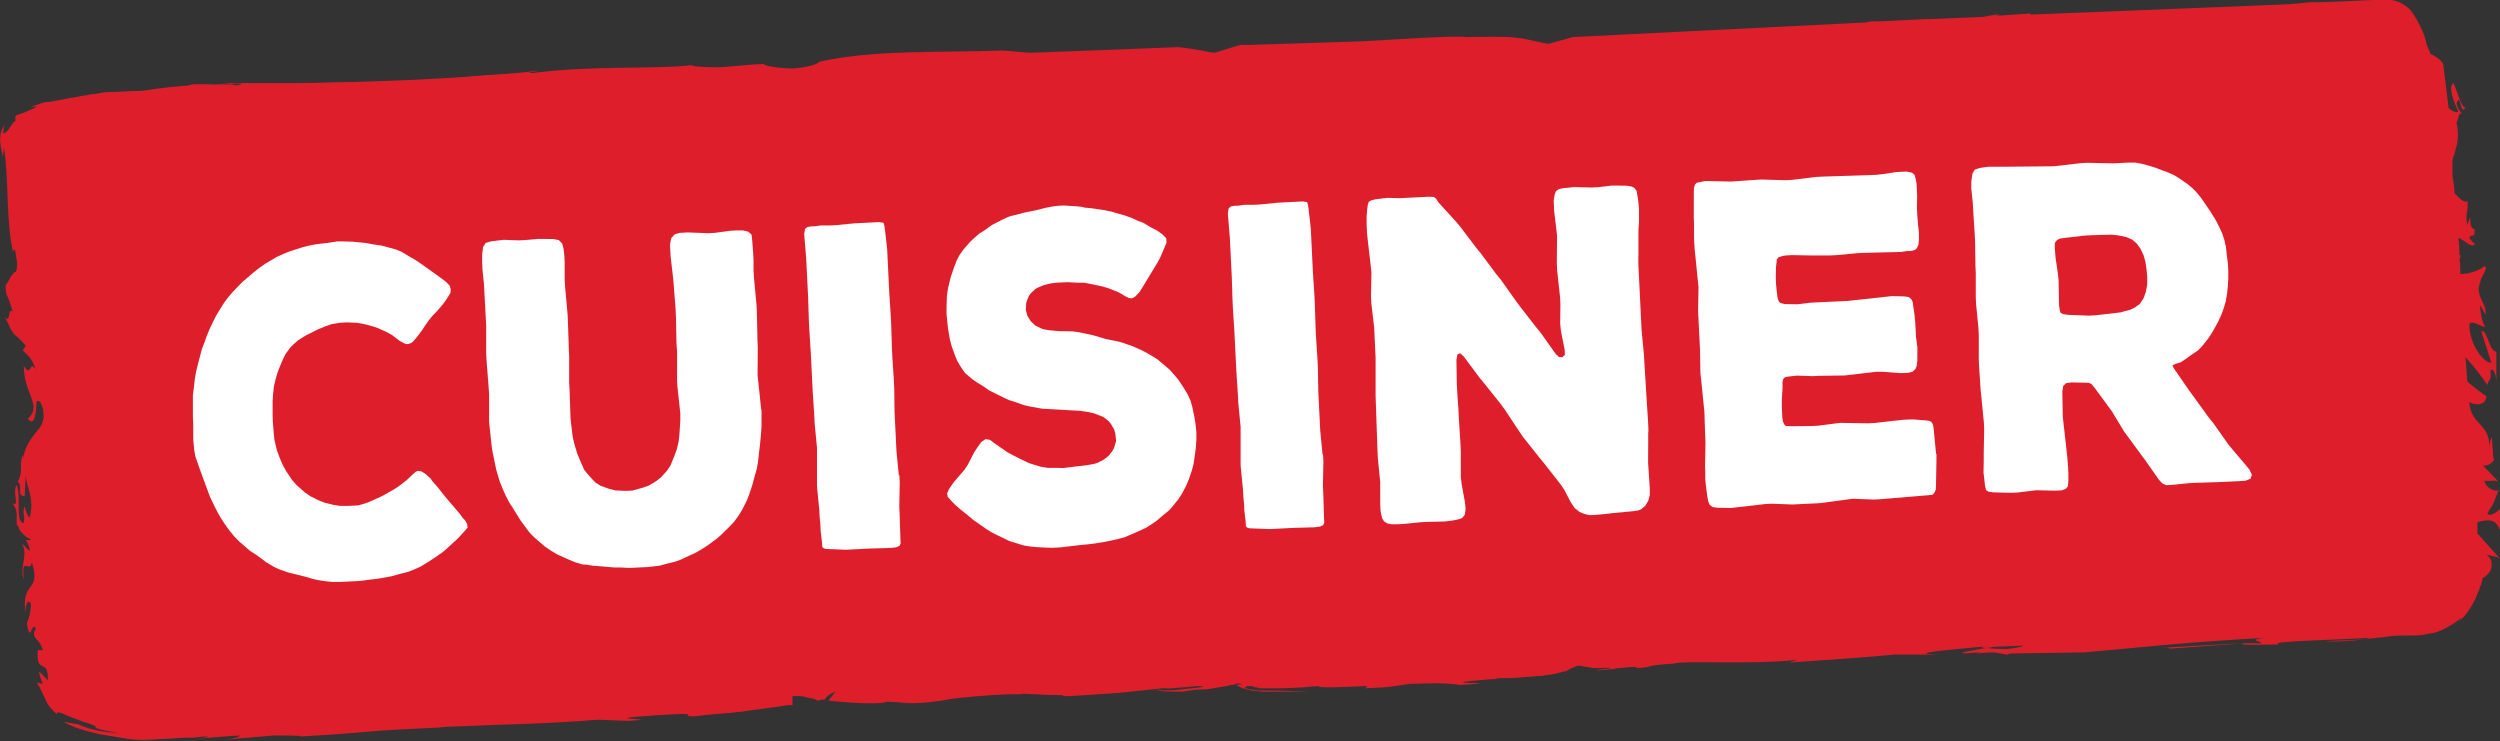 <?xml version="1.0" encoding="UTF-8"?>
<svg xmlns="http://www.w3.org/2000/svg" id="Layer_2" data-name="Layer 2" viewBox="0 0 222.65 66">
  <rect x="0" y="0" width="222.65" height="66" fill="#333333" stroke="none"/>
  <defs>
    <style>
      .cls-1 {
        fill: #fff;
      }

      .cls-2 {
        fill: #df1e2c;
      }
    </style>
  </defs>
  <g id="Layer_2-2" data-name="Layer 2">
    <g id="Layer_1-2" data-name="Layer 1-2">
      <path class="cls-2" d="M70.48,6.1c-.36,0-2.14-.1-2.5-.4-.71,0-2.41,.2-4.01,.3-1.25,0-2.5-.1-2.32-.2-3.3,.4-8.82,0-14.17,.7-1.25,0,.98-.2,.36-.2-1.34,.2-3.03,.3-6.06,.5h.36c-4.28,.3-7.4,.4-10.52,.5-1.6,0-3.21,.1-4.99,.1h-6.33l.71,.1h-3.74c-1.25,.2,.36,.1,1.87,0,1.6-.1,3.12-.1,1.96,.1-.71-.1-2.05-.1-3.65,0-.8,0-1.69,.1-2.67,.2-.89,.1-2.05,.3-2.32,.3-.98,0-1.87,.1-2.76,.1-.62,0-1.07,.2-1.6,.2-.36,.1-.71,.1-1.07,.2-1.34,.2-2.41,.5-3.03,.5-1.6,.5-1.25,.5-.98,.4,.36,0,.53-.1-.8,.5-.27,.1-.62,.2-.8,.3-.09,.1-.09,.3,0,.4-.45,.4-.53,.7-.71,.9s-.36,.3-.45,.3c.09-.2,0-.5,.18-.8-.89,1.1-.09,2.7-.18,3l.09-1c.45,2.9,.18,6.5,.8,9.3l.18-.2c.09,.6,.18,.9,.18,1.2v.4c0,.1,0,.3-.09,.3v.1q-.09,0-.18,.1c-.18,.2-.27,.3-.36,.5-.09,.2-.18,.3-.36,.6-.09,.1,0,.2,0,.2v.2c0,.1,0,.3,.09,.4l-.09-.1c.27,.5,.45,1.1,.62,1.7-.45-.6-.18,1.2-.71,.4,1.07,2.3,.62,1.1,1.87,2.6l-.27,.4c.45,.5,.71,.5,1.16,1.7-.62-.9-.36,.8-1.07-.3,0,2.5,1.69,3.5,.36,4.7,.89,1.1,.71-2.1,.8-1.5,.27-.5,.8,.9,.53,1.7-.09,.8-1.43,1.4-1.78,3.4v-.4c-.36,.8,.09,1.5-.45,2.4,.53,.5-.18,1.2,.62,1.3l.09-1.8c.09,1,.8,2,.36,3.7-.18-.1-.36-.6-.45-1-.27,.5,.09,.9-.09,1.5-.8-.2-.18-2.3-.62-3.4-.45,.6,.36,2.1-.45,1.6,.45,.4,.45,.8,.45,1.4v.5c.18,.2,.18,.3,.27,.5s.27,.3,.45,.5c.09,.1,.27,.2,.27,.2,.09,0,.18,.1,.18,.1,0,0,.09,0,.09,.1h-.45c.09,.1,.36,.6,.36,1l-.71-.7c.62,1.1-.27,2.1,.18,3.2-.27-2.2,.53-.5,.71-1.5,.89,2.7-1.07,1.6-.53,4.6-.09-.4,.09-1.6,.45-.9,0,.6-.18,1.3-.36,1.7,.27,2,.45-.3,.8,.5-.27,.4-.18,.6,0,.9,.27,.2,.45,.5,.62,1h-.45c-.18,2.3,.98,.6,.89,2.7-.27-.3-.53-.6-.8-.8,.09,.4,.18,.7,.36,1.1l-.53-.1c.36,.6,.53,1,.71,1.4s.36,.8,1.07,1.4c0-.2,.18-.2,.62,0s1.16,.5,2.41,.9c.71,.3,.45,.2,.36,.3l.27,.1c.27,.1,.8,.2,1.87,.4-1.07-.1-2.41-.2-3.65-.8-.27,0-.98-.2-1.25-.2,.62,.4,1.87,.8,3.21,1.1,.62,.1,1.25,.2,1.87,.3,.8,.1,1.43,.2,1.96,.3-.45-.1-.89-.1-1.43-.2-.36-.1-.53-.1-.71-.1l1.96,.2c.8,0,1.78-.1,2.23-.1l1.6-.1h.89l.8-.1c.98,0,.18,.1-.53,.2,1.25-.1,2.05-.2,3.92-.3-.45,.2-.27,.3-2.85,.5l5.79-.5c.45,0,3.03,0,2.23,.1,1.6-.1,3.57-.2,5.7-.4,2.14-.2,4.46-.3,6.69-.4,.18,0,.71-.1,1.6-.1,4.1-.2,7.75-.2,12.57-.6l2.76,.1c3.74-.2-3.74-.1,2.58-.5,4.46-.3,1.69,.1,3.3,.1,.8-.1,1.69-.2,3.03-.3,.36,0,.71-.1,1.07-.1l.71-.1c.45-.1,.89-.1,1.43-.2s.98-.1,1.43-.2c.27,0,.45-.1,.71-.1h.36v-.8h.71c.09,0,.27,0,.45,.1h0c.18,0,.36,.1,.53,.1h.09c.62,.2,.36,.2,.53,.2q.27-.1,.36-.1h.18l.09-.1c.27-.4,.89-.6,.89-.6l-.62,.8h0c2.67,.3,4.9,.3,5.17,.1,.8,0,1.52,.1,2.32,.1h-1.43c2.32,.1,3.12-.1,4.01-.2,.89-.2,1.96-.3,4.55-.5,1.78-.1,2.94-.1,1.78,0l.89-.1h.45l2.05,.1c.89,0,1.25,0,1.07,.1h.62l1.52-.1,3.03-.2h-.09c.89-.1,2.85-.3,3.83-.4,1.6,0-.8,.1-.36,.1l3.48-.3h.27q.36,0,0,.1c-.45,.1-.98,.1-1.69,.2-.71,.1-1.6,.1-2.41,.1,.89,.1,1.52,.1,2.14,.1,.27,0,.53,0,.89-.1,.36,0,.45-.1,1.25-.1,.62,0,1.34-.2,2.14-.3,.09,0,.27-.1,.36-.1h.18c.09,0,.18-.1,.36-.1,.18-.1,.45,.1,.71,.1-.18,0-.45-.1-.62,0l-.18,.1h.18c.09,0,.18,.1,.18,.1,.09,0,0,0,.27,.1l.36,.1q.09,0,.36,.1c.18,0,.09,0,.98,.1,.98,0,.71,0,.71,0h3.48c-.45,0-2.14-.1-3.48-.1h-1.07c-.53-.1-.62-.1-.8-.1-.18-.1-.36-.1-.36-.1v-.1s.09,0,.18-.1h.27c.09,0,.27,0,.36,.1,.09,0,.27,0,.45,.1h.89c.98,0,2.41,0,4.37-.2,0,.2,1.96,.1,4.37,0l-.18,.2c2.67-.1,2.41-.2,4.01-.4,3.03-.1,3.65,0,4.46,.1,5.26-.3-3.74,0,2.58-.5,.18,0,.45,0,.8-.1h.18c.62,0,1.43,0,2.14-.1,.45,0,.98-.1,1.52-.1,.45-.1,.98-.1,1.6-.3h.09q.18-.1,.36-.1c.18,0,.27-.1,.27-.1l.18-.1c.09-.1,.27-.1,.45-.2s.18-.1,.27-.1h.27c.36,.1,.71,.1,1.07,.2h.18c3.74-.1-.98,.2,.45,.2l.98-.1c.36,0,.45-.1,.71-.1l1.25-.1c.62,0,.36,0,.27,.1,2.05-.1,.18-.2,3.39-.4,.89-.3,6.6,.1,10.61-.3,.98,0-.45,.1-.18,.2,5.44-.4,4.63-.3,9.18-.7h3.83c-2.76-.1,.8-.4,3.92-.7h.62c-.18,0-.45,0-.62,.1h.53c.27,0,.53-.1,.71-.1l2.5-.1c0,.1-.62,.2-1.43,.3-.62,0-1.25,0-1.78-.1-1.25,.2-2.41,.4-2.14,.5,.36,0,.98-.1,1.6-.1-.36,.1-.53,.1-.36,.1s.71-.1,1.52-.1l1.16,.2,.27-.1,6.6-.1c4.72-.4,8.74-.9,16.22-1.3-1.87,.2-.36,.3-.45,.5-2.05-.1-5.79,.3-9.63,.4,2.05-.1,1.6,.1,1.07,.1l6.86-.5c-.18,.2,1.43,.1,3.3,.1-1.34-.3,5.17-.4,7.93-.6,.18,.1-.45,.2-3.92,.3,1.69,.1,2.85-.1,3.92-.2,.53-.1,1.07-.1,1.69-.2,.62-.1,1.07-.1,2.14-.1,.36,0,.8,0,1.25-.1,.36-.1,.71-.1,.98-.2,.62-.2,1.07-.5,1.43-.7,.62-.4,.89-.7,.8-.5-.09,.1-.18,.2-.27,.3,.62-.5,1.07-1.2,1.43-1.9,.18-.3,.27-.7,.45-1,0-.2,.09-.3,.18-.5,0-.2,.09-.3,.09-.4v-.1s.09-.1,.18-.1c.8-.6,.62-1.1,.62-1.4-.09-.3-.27-.5-.45-.6,.09,0,.98,.2,1.16,.3l-1.96-2.2v-1c.8-.2,1.69-.4,1.96,.7,.09-.4,.18-1,0-1.9-.09,.3-.98,.8-1.07,.4,.8-1.2,.45-.8,1.07-2.2-.09,.5-1.25,0-1.34-.7,.18,.1,1.07-.1,1.25,.1-.45-.5-1.07-1.1-1.43-1.5,.27,.2,.89-.1,1.07-.5-.18,.2-.09-1.5-.27-2l-.18,.8c0-2-1.69-1.9-1.78-3.9,.27,.2,1.43,.5,1.52-.5-.27-.2-.98-.7-1.69-1.3-.09-.8-.09-1.5-.18-2.2,.8,.9,1.52,1.8,1.96,2.5,.18-.8,.36-.2,.27-1.3,.27-.4,.53,.6,.53,.9v-2.6c-.62,.1-.8-2-1.34-1.8l.89,2.8c-.62,.1-1.96-1.6-1.96-3.4,.18-.5,1.16,.3,1.43,.2-.27-.2-.53-1.7-.45-1.9l.45,.8c.18-1-.98-1.6-.45-2.9,0-.4,.8-1.3,.36-1.4-.45,.4-1.34,.7-2.14,.7,0-.5,0-.9-.09-1.4h.09v-.3h-.09c0-.5,0-1-.09-1.5,.53,.1,1.16,1,1.52,.5-.18,0-.45-.4-.53-.5,.09-.5,.53,.2,.45-.8-.71-.1-.09-2-.62-.4-.27-.9,.09-1,0-2.1-.27,.2-.71-.2-1.16-.7,0-.5-.09-1-.18-1.5q0-.1,0,0v-1.3c0-.4,.27-.8,.27-1.1,.27-.7,.27-1.5,.09-2.4,.18-.2,.18-1.1,.53-.7-.18-.3-.45-.5-.53-1,.45-1.1,.27,1.2,.8,.4-.36,0-.71-1.4-1.07-2.2-.53,.3,.09,1.8,.45,2.6-.27,0-.62-.1-.89-.4-.09-.9-.27-2.1-.45-3.7,0-.4-.53-.8-1.16-1.1-.09-.3-.27-.6-.36-.9-.09-.6-.45-1.5-1.07-2.5-.18-.3-.45-.7-.98-1-.27-.2-.53-.3-1.07-.4h-1.6c-2.14,.1-4.1,.2-5.7,.2-.8,.1-2.05,.2-2.32,.2l-22.55,.9q.09,0,0-.1l-2.85,.2h-.36c.09,0,.98-.1,.18-.1-.09,0-.53,.1-1.16,.2l-4.72,.2h-.45l-3.92,.2h-.53c-.27,0-.53,0-.8,.1l-26.12,1.3-2.14,.6c-.36,0-2.23-.5-2.58-.5h0c-.98-.2-4.1-.1-4.72-.1-.98-.2-8.91,.4-9.89,.4l-9.54,.3h-.62c-.36,0-2.23,.7-2.5,.7,0,0-2.58-.5-3.21-.5l-13.01,.5c-.62,0-2.23-.2-2.58-.2-5.08,.2-11.59-.1-16.31,1-.36,.4-2.05,.6-2.41,.6"></path>
      <g>
        <path class="cls-1" d="M41.69,46.92l-.27,.33-.61,.67-.41,.38-.64,.59-.41,.34-.69,.47-.45,.3-.79,.48-.52,.23-.59,.23-.6,.15-.88,.24-1.23,.22-.64,.07-.88,.12-1.84,.09h-.6s-.61-.06-.61-.06l-.61-.09-.61-.13-.54-.17-1.62-.4-.79-.28-.47-.22-.69-.41-.44-.34-.48-.34-.51-.33-.96-.83-.45-.46-.41-.5-.42-.58-.35-.54-.31-.54-.28-.55-.39-.82-.61-1.65-.29-.79-.41-1.18-.1-.6-.08-.92v-.6s0-.64,0-.64l-.03-.68v-1.36s0-.64,0-.64l.08-.6,.1-.89,.11-.61,.15-.61,.15-.57,.21-.81,.22-.57,.22-.61,.25-.61,.29-.61,.29-.58,.33-.54,.36-.58,.4-.54,.4-.46,.44-.46,.41-.42,1.09-.93,.44-.34,.48-.34,1.03-.61,.59-.27,.56-.23,1.19-.38,.6-.15,.6-.11,1.09-.13,.77-.12h.53s.78,.02,.78,.02l1.32,.13,.5,.1,.82,.12,1.26,.34,.51,.21,.8,.48,.51,.29,.96,.67,1.14,.82,.41,.3,.22,.19,.26,.27,.09,.32-.02,.32-.2,.33-.3,.46-.37,.46-.37,.42-.37,.38-.37,.46-.56,.83-.37,.5-.17,.21-.3,.34-.24,.13-.25,.05-.25-.07-.4-.22-.7-.53-.47-.26-.8-.36-.51-.17-.79-.2-.54-.09-.89-.04-.57,.03-.77,.12-.56,.19-.77,.32-.52,.27-.45,.22-.69,.43-.48,.42-.24,.25-.4,.54-.29,.58-.22,.53-.22,.57-.18,.61-.15,.65-.07,.69-.04,.6v1.2s.02,.64,.02,.64l.08,1,.06,.6,.22,.91,.21,.59,.28,.67,.31,.58,.57,.85,.41,.46,.7,.61,.48,.34,.73,.37,.54,.21,.79,.2,.57,.09h.85s.81-.04,.81-.04l.49-.14,.28-.09,.52-.22,.87-.4,.55-.31,.52-.3,.45-.3,.65-.51,.44-.42,.34-.3,.21-.09,.32,.06,.4,.26,.41,.38,.15,.23,.38,.42,.61,.77,.38,.46,1.02,1.19,.34,.46,.19,.19,.19,.35v.24Z"></path>
        <path class="cls-1" d="M67.82,36.48v.6s0,.92,0,.92l-.04,.6-.09,.96-.08,.65-.1,.93-.11,.61-.24,.85-.15,.57-.28,.85-.22,.57-.42,.82-.33,.54-.4,.54-.44,.46-.68,.67-.44,.38-.69,.51-.45,.3-.72,.43-.52,.23-.76,.36-.52,.19-.81,.2-.53,.15-1.09,.13-1.63,.08-.82-.04h-.53s-1.96-.16-1.96-.16l-.57-.09-.32-.02-.58-.17-.29-.11-.58-.25-.8-.36-.55-.33-.55-.37-.96-.83-.41-.42-.49-.66-.34-.46-.62-1.01-.35-.54-.31-.59-.28-.63-.24-.59-.17-.55-.17-.59-.18-.87-.14-.67-.1-.68-.14-1.35-.07-.64v-2.44s-.04-.64-.04-.64l-.19-2.43-.03-.64v-2.44s-.2-3.71-.2-3.71l-.13-1.28-.03-.68v-.68s.08-.65,.08-.65l.23-.37,.45-.14,1.16-.14,1.35,.05,.57-.03,1.17-.1h.53s.82,.01,.82,.01l.47,.1,.3,.3,.13,.52,.06,.56,.03,.6v1.56s.04,.64,.04,.64l.22,2.43,.03,.64,.08,2.44,.03,.64v2.44s.04,.64,.04,.64l.08,2.44,.07,.64,.12,.99,.14,.63,.26,.87,.24,.59,.4,.9,.38,.46,.6,.65,.48,.3,.79,.28,.54,.13,.92,.04,.57-.03,.91-.25,.52-.18,.66-.39,.44-.34,.54-.59,.33-.5,.35-.86,.22-.61,.15-.65,.07-.64,.08-1.21v-.64s-.26-2.43-.26-2.43l-.03-.64v-2.48s-.05-.64-.05-.64l-.05-2.44-.03-.64-.19-2.47-.07-.64-.19-1.67-.05-1,.11-.57,.3-.33,.45-.14,.74-.04,1.81,.07,.57-.03,1.41-.19,.57-.03h.53s.47,.11,.47,.11l.3,.26,.06,.48,.09,1.2,.03,.6v.92s.04,.64,.04,.64l.23,2.47,.03,.64,.05,2.44,.03,.64-.02,2.48,.19,1.79,.13,1.27Z"></path>
        <path class="cls-1" d="M80.1,42.32l.03,.64-.04,2.16,.03,.64,.07,2.2,.02,.44-.1,.21-.28,.13-.49,.06-1.81,.05-2.19,.11-1.78-.07-.22-.07-.11-.12-.02-.4-.12-1-.03-.64-.06-.6-.03-.6-.21-2.15v-.64s0-2.16,0-2.16v-.64s-.21-2.19-.21-2.19l-.03-.64-.14-2.15-.17-3.44-.14-2.2-.03-.64-.07-2.16-.17-3.43-.18-2.19,.08-.44,.2-.17,.35-.06h.28s.53-.08,.53-.08h.85s.57-.03,.57-.03l1.62-.16,2.19-.11,.39,.06,.08,.24,.06,.44,.12,1.04,.07,.64,.19,3.91,.14,2.16,.03,.64,.07,2.2,.03,.64,.14,2.16,.03,.64,.03,2.16,.17,3.48,.21,2.15Z"></path>
        <path class="cls-1" d="M106.55,38.43v.68s-.04,.68-.04,.68l-.08,.64-.13,.89-.15,.57-.28,.82-.22,.53-.39,.74-.33,.5-.4,.5-.4,.46-.68,.56-.44,.38-.51,.35-.48,.3-.8,.36-1.04,.45-.56,.15-.88,.2-.53,.1-.77,.12-.49,.06-.81,.08-1.69,.2-.78,.04-.5-.02-.82-.04-.54-.05-.61-.09-.54-.17-.79-.24-.51-.26-.54-.25-.51-.26-.48-.3-1.17-.82-.44-.38-.67-.53-.44-.38-.41-.42-.3-.35-.05-.28,.16-.37,.13-.21,.33-.46,.94-1.09,.3-.46,.55-1.07,.3-.46,.33-.46,.38-.26,.39,.06,.4,.3,1.18,.82,.55,.29,.51,.26,.83,.4,.54,.17,.58,.17,.57,.09h.82s.57,.01,.57,.01l2.22-.27,.56-.11,.28-.09,.52-.27,.44-.34,.33-.42,.16-.29,.18-.61-.07-.68-.09-.32-.31-.54-.19-.23-.48-.38-.29-.11-.54-.21-.61-.13-.61-.09-3.38-.19-1.07-.19-.57-.13-.79-.28-.54-.17-.54-.25-1.24-.62-.48-.34-.55-.33-.48-.34-.63-.53-.34-.5-.35-.58-.24-.59-.29-.83-.14-.59-.15-.87-.13-1.27v-.64s.03-.96,.03-.96l.08-.6,.12-.53,.15-.61,.31-.9,.22-.57,.26-.49,.33-.46,.54-.63,.44-.42,.44-.38,.48-.3,.65-.47,1.04-.53,.52-.23,.81-.2,.56-.15,1.05-.21,.77-.2,.56-.11,.53-.07,.57-.03,1.07,.07,.53,.05,.25,.07,.57,.05,1.21,.18,.61,.13,.58,.17,.61,.17,.58,.21,.54,.25,.54,.21,.69,.41,.51,.26,.48,.34,.34,.35,.02,.4-.19,.45-.35,.82-.26,.49-1.25,2.06-.36,.58-.41,.42-.28,.13-.25-.03-.36-.18-.55-.33-.54-.21-.25-.11-.54-.17-.29-.07-.61-.13-.82-.16h-.57s-.92-.05-.92-.05l-.92,.04-.6,.07-.6,.15-.56,.23-.21,.13-.41,.38-.17,.25-.22,.57-.04,.64,.13,.51,.31,.51,.41,.38,.44,.22,.25,.11,.54,.09,.89,.08,1.21,.02,.61,.09,1.22,.26,1.15,.34,.82,.16,.54,.13,1.01,.35,.72,.32,.51,.26,.51,.3,.48,.3,1.07,.91,.41,.46,.38,.46,.46,.7,.31,.51,.28,.59,.17,.59,.18,.87,.1,.6,.07,.68Z"></path>
        <path class="cls-1" d="M117.83,40.48l.03,.64-.04,2.16,.03,.64,.07,2.2,.02,.44-.1,.21-.28,.13-.49,.06-1.81,.05-2.2,.11-1.78-.07-.21-.07-.11-.12-.02-.4-.12-1-.03-.64-.06-.6-.03-.6-.21-2.15v-.64s0-2.16,0-2.16v-.64s-.21-2.19-.21-2.19l-.03-.64-.14-2.15-.17-3.44-.14-2.2-.03-.64-.07-2.16-.17-3.43-.18-2.19,.08-.44,.2-.17,.35-.06h.28s.53-.08,.53-.08h.85s.57-.03,.57-.03l1.62-.16,2.19-.11,.39,.06,.08,.24,.06,.44,.12,1.04,.07,.64,.19,3.91,.14,2.16,.03,.64,.07,2.2,.03,.64,.14,2.16,.03,.64,.04,2.16,.17,3.48,.21,2.15Z"></path>
        <path class="cls-1" d="M145.91,22.85v.64s.29,5.91,.29,5.91l.22,2.31,.03,.64,.33,5.27,.03,.68-.02,.32v.68s-.01,1.92-.01,1.92l.15,2.31v.56s-.13,.49-.13,.49l-.26,.45-.34,.3-.31,.14-.49,.06-1.8,.17-.56,.07-.88,.08-.57,.03-.47-.1-.43-.18-.44-.34-.34-.5-.59-1.13-.34-.5-1.48-1.89-.38-.46-1.47-1.85-.34-.5-1.34-2.02-.34-.46-1.48-1.85-.38-.46-1.41-1.89-.33-.3-.24,.13-.08,.48,.03,2,.03,.64,.13,1.99,.03,.64,.14,2.24,.03,.64v2.24s.07,.64,.07,.64l.29,1.59,.07,.64-.08,.52-.23,.29-.24,.09-.42,.1-.28,.05-.6,.07-1.63,.04-.57,.03-1.45,.15-.57,.03h-.53s-.39-.08-.39-.08l-.29-.19-.16-.27-.09-.4-.05-.28-.03-.6v-1.32s0-.64,0-.64l-.21-2.11-.03-.64-.17-4.88v-.64s0-2.12,0-2.12v-.64s-.13-2.76-.13-2.76l-.25-2.11-.03-.64,.04-2.12-.07-.64-.25-2.15-.07-.64-.04-.92v-.6s.05-.6,.05-.6l.05-.44,.09-.28,.21-.13,.38-.1,1.06-.13,1.07,.03,2.65-.13,.43,.02,.19,.15,.23,.35,1.58,1.73,.38,.46,1.4,1.85,.38,.46,1.41,1.89,.38,.46,1.37,1.93,.34,.46,1.44,1.85,.38,.46,1.37,1.93,.29,.27,.29,.03,.24-.21-.02-.44-.33-1.67-.07-.64,.02-1.72-.03-.64-.26-2.43-.03-.64,.02-2.44-.07-.64-.18-1.47-.05-1,.08-.53,.13-.33,.24-.17,.42-.1,.32-.02,.6-.07,1.6,.04,.57-.03,1.2-.14h.53s.82,.01,.82,.01l.39,.06,.25,.11,.23,.27,.1,.56,.05,.36,.07,.68v1.24s-.05,.64-.05,.64v2.36Z"></path>
        <path class="cls-1" d="M172.46,40.41v.64s-.04,2.16-.04,2.16l-.02,.4-.13,.29-.17,.17-4.63,.39-.57,.03-1.88-.07-.56,.07-1.83,.25-.56,.07-2.44,.12-1.85-.07-.57,.03-3.04,.35-1.21-.02-.43-.06-.26-.19-.12-.27-.09-.44-.12-.92-.07-.64v-.6s-.02-.6-.02-.6l.04-2.12-.03-.64-.07-2.12-.07-.64-.21-2.11-.07-.64-.04-2.16-.17-3.4,.04-2.12-.07-.64-.21-2.11-.07-.64-.05-.96v-1.2s-.02-.6-.02-.6v-2.08s.01-.56,.01-.56l.09-.32,.17-.17,.28-.05,.46-.1,2.31,.05,2.16-.15,.57-.03,2.13,.06,.57-.03,2.12-.26,.57-.03,4.82-.16,.6-.07,1.2-.18,.88-.04,.5,.1,.22,.19,.08,.27,.1,.52,.05,1.08-.02,1,.03,.68,.08,1,.07,.6v.6s-.05,.48-.05,.48l-.13,.29-.17,.17-.42,.1h-.28s-.57,.08-.57,.08l-3.33,.08-.57,.03-1.8,.17-.57,.03h-1.84s-1.6-.03-1.6-.03l-.53,.03-.28,.05-.35,.1-.17,.21-.02,.24-.05,.44-.02,.96,.03,.64,.07,.68,.06,.44,.08,.28,.15,.19,.39,.1,1.14,.02,1.13-.14,3.36-.16,3.95-.43,1.1,.03,.39,.06,.22,.19,.12,.23,.06,.44,.1,.68,.07,.68,.07,1.32,.12,.92v1.2s-.06,.48-.06,.48l-.13,.29-.24,.21-.35,.1-.71,.03-1.6-.12h-.57s-2.82,.33-2.82,.33l-2.27,.03-.56,.03-1.42-.05-.6,.07-.42,.06-.17,.13-.09,.29v.6s-.06,1-.06,1v.64s.04,.88,.04,.88l.05,.4,.12,.27,.15,.15,.39,.02,1.95-.02,.57-.03,1.9-.25,2.52,.04,.57-.03,2.5-.28,.53-.03h.53s1.28,.11,1.28,.11l.22,.11,.15,.23,.06,.44,.21,2.19Z"></path>
        <path class="cls-1" d="M200.42,42.64l-.45,.18-2.48,.12-1.95,.06-.57,.03-1.59,.16-.46,.02-.33-.15-.3-.31-1.22-1.74-.34-.46-1.22-1.66-.34-.46-1.08-1.79-.34-.46-1.22-1.66-.26-.31-.22-.11-.43-.02-1.14-.02-.46,.06-.27,.25-.08,.52,.04,2.2,.07,.64,.25,2.23,.07,.64,.08,.96,.03,.64v.64s-.05,.48-.05,.48l-.17,.21-.38,.14-.57,.03-1.7-.04-1.62,.2-.57,.03-1.63-.04-.43-.06-.22-.15-.09-.4-.06-.56-.07-.6,.02-1.04v-.64s.04-2.16,.04-2.16l-.03-.64-.21-2.15-.07-.64-.14-2.12-.03-.64v-2.16l-.03-.64-.21-2.15-.03-.64v-2.16l-.03-.64-.03-2.12-.03-.64-.14-2.15-.03-.64-.14-1.31v-.6s.03-.24,.03-.24l.08-.52,.2-.33,.42-.14,.28-.05,.53-.07h1.6s4.22-.04,4.22-.04l2.4-.28,.57-.03,2.34,.05,1.34-.07h.6s.54,.1,.54,.1l.75,.2,.54,.17,.54,.21,.58,.21,.54,.25,.48,.3,.7,.49,.41,.34,.37,.38,.38,.46,.53,.77,.34,.5,.46,.74,.28,.55,.28,.59,.21,.63,.14,.63,.07,.64,.11,.88,.03,.64v.64s-.04,.68-.04,.68l-.07,.69-.11,.65-.18,.61-.22,.61-.29,.62-.29,.54-.29,.5-.3,.45-.53,.67-.37,.38-.69,.47-.41,.3-.45,.3-.46,.14-.28,.13,.16,.31,1.37,1.98,.34,.46,1.37,1.9,.38,.46,1.37,1.94,.38,.46,1.17,1.38,.34,.42,.2,.43-.12,.37Zm-11.48-14.85l.77-.2,.45-.22,.41-.3,.33-.5,.22-.61,.11-.65v-.64s-.06-.68-.06-.68l-.1-.68-.17-.59-.28-.59-.34-.46-.41-.34-.51-.22-.79-.16-.57-.05-1.77,.05-.57,.03-1.8,.21-.42,.06-.24,.13-.2,.25v.44s.07,.92,.07,.92l.1,.64,.1,.68,.07,.68,.04,2.2,.06,.44,.08,.24,.25,.11,.43,.06,1.85,.07,.57-.03,2.33-.27Z"></path>
      </g>
    </g>
  </g>
</svg>
